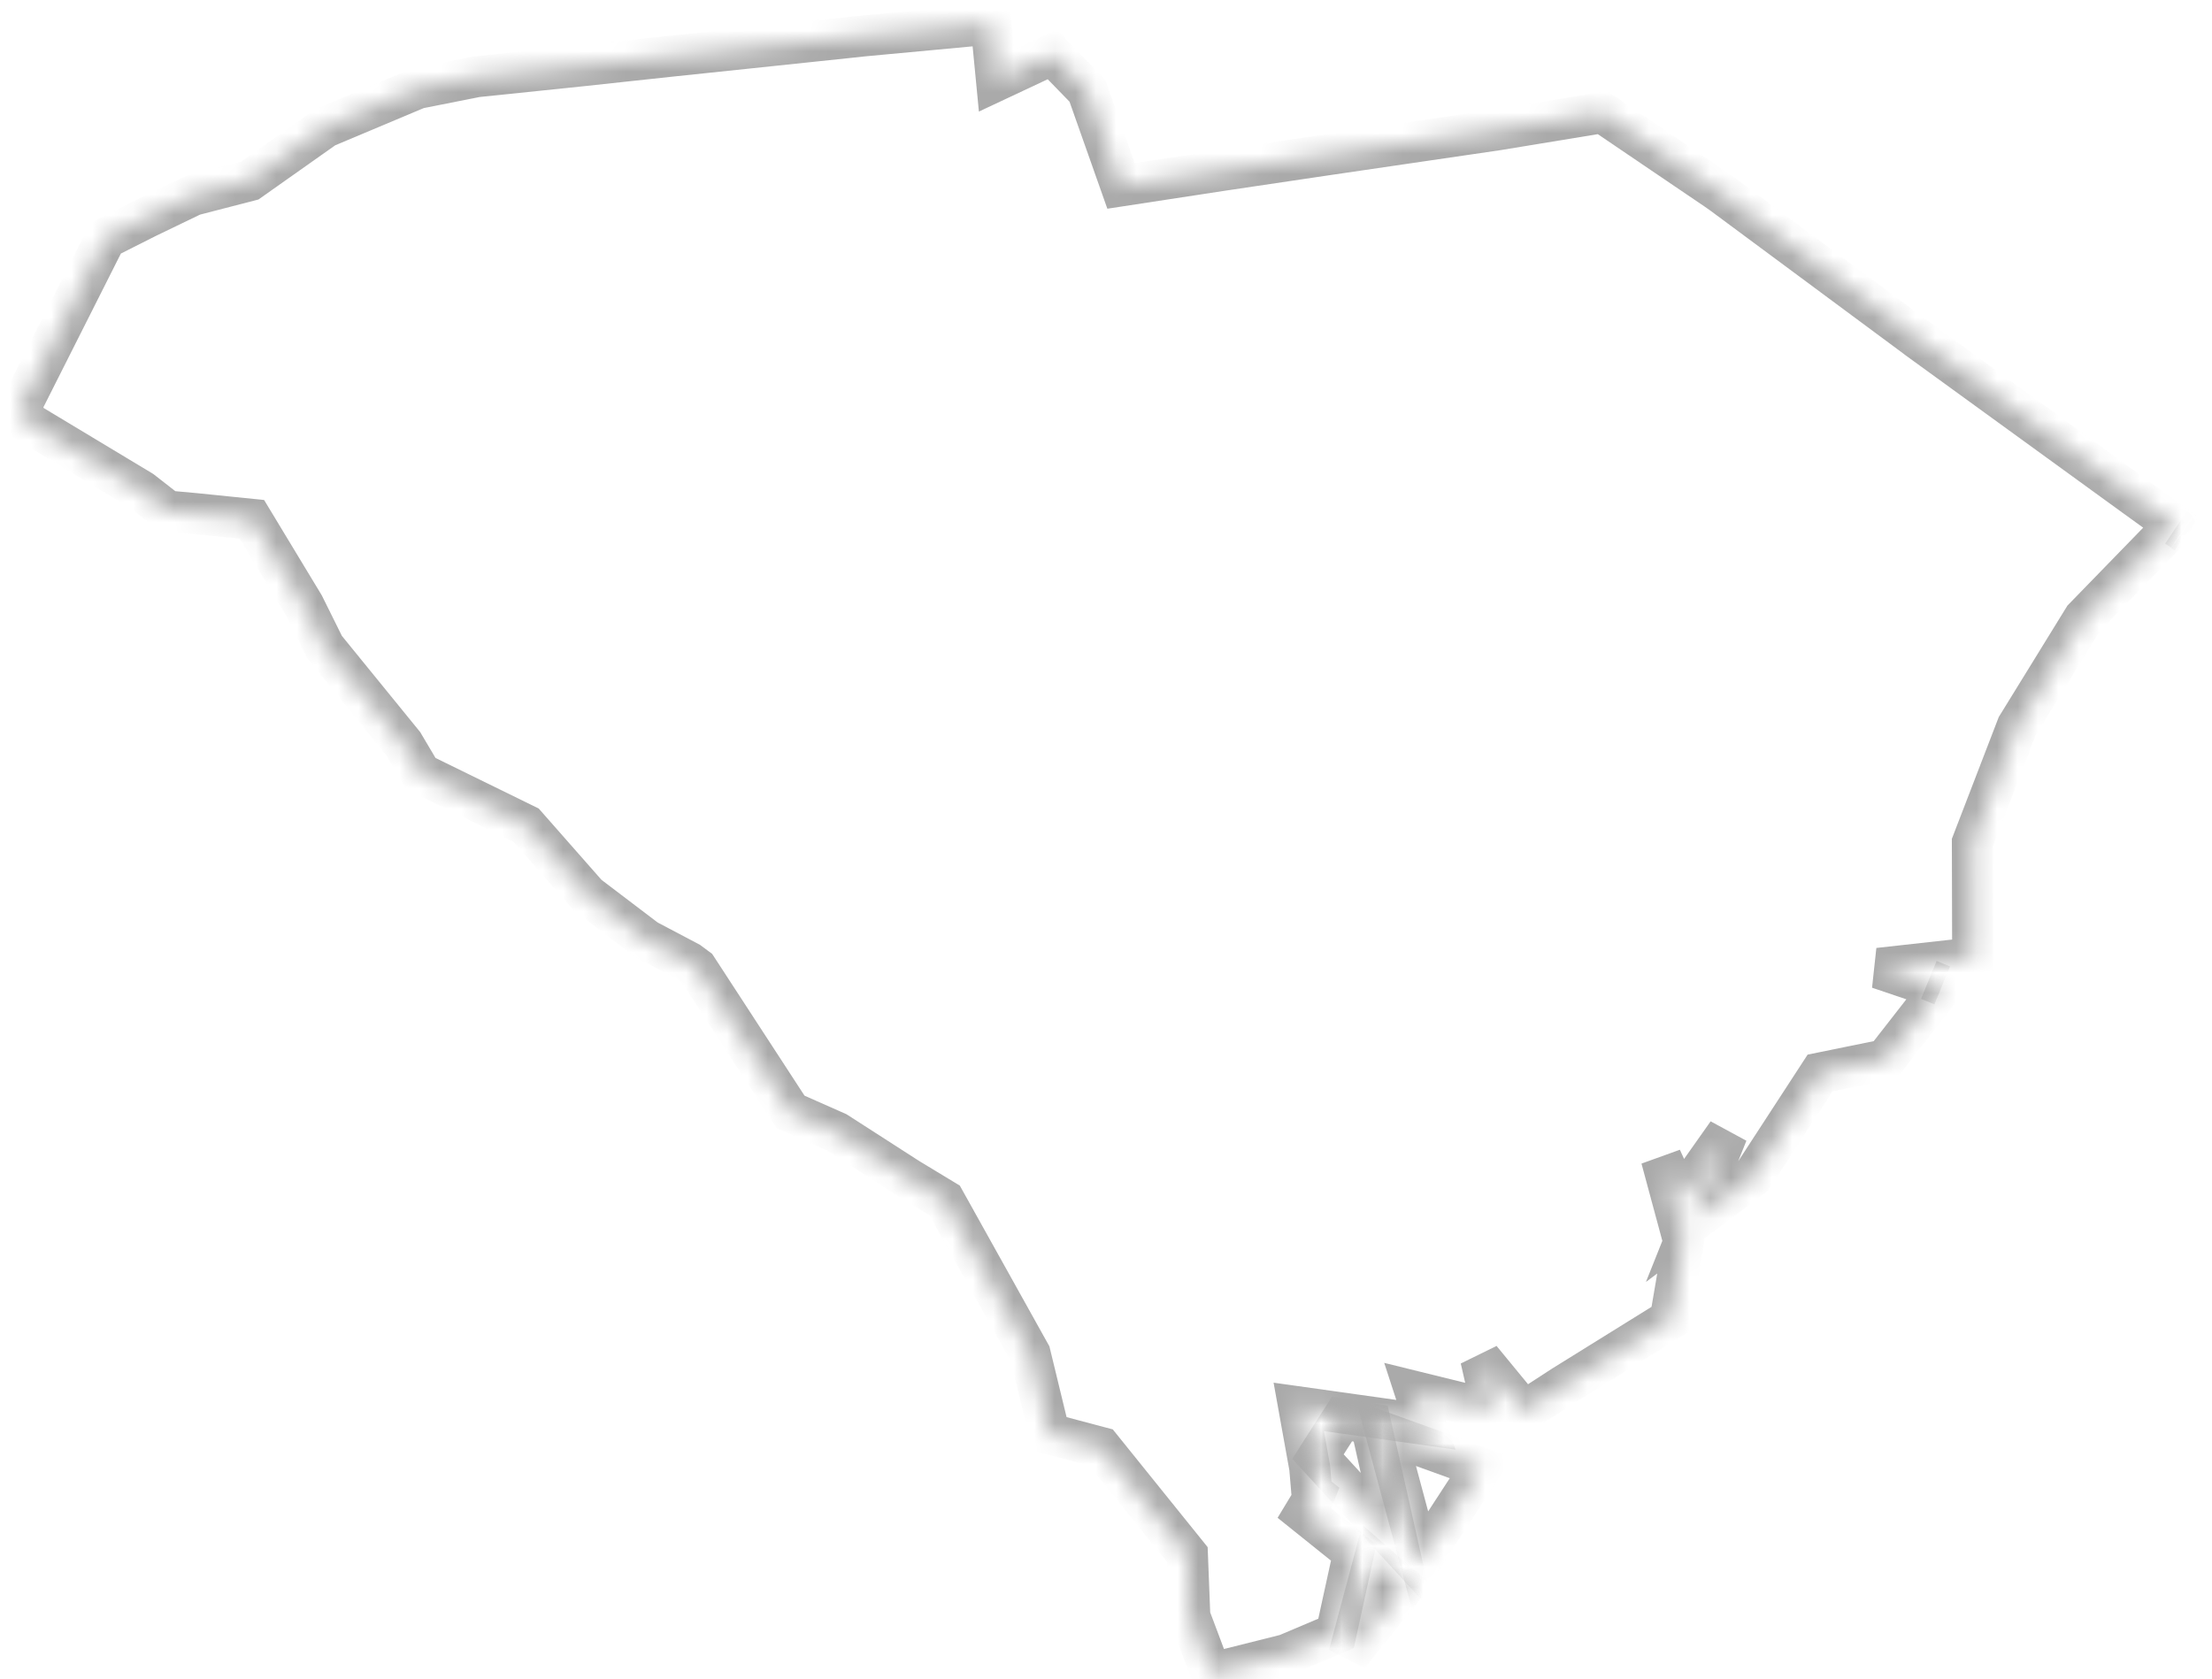 ﻿<?xml version="1.0" encoding="utf-8"?>
<svg version="1.1" xmlns:xlink="http://www.w3.org/1999/xlink" width="108px" height="82px" xmlns="http://www.w3.org/2000/svg">
  <defs>
    <mask fill="white" id="clip2231">
      <path d="M 28.512 3.204  L 30.522 2.986  L 32.774 2.744  L 41.298 1.848  L 42.114 1.76  L 48.388 1.175  L 48.654 3.94  L 51.375 2.662  L 53.09 4.428  L 54.733 9.079  L 59.68 8.322  L 64.844 7.555  L 73.128 6.341  L 73.174 6.333  L 78.244 5.5  L 83.806 9.272  L 84.093 9.474  L 93.578 16.503  L 93.613 16.532  L 104.232 24.24  L 106.164 25.637  L 101.736 30.191  L 98.488 35.462  L 96.299 41.149  L 96.313 46.778  L 91.723 47.287  L 94.731 48.306  L 92.045 51.75  L 88.867 52.398  L 85.565 57.471  L 82.605 59.681  L 84.338 55.337  L 82.038 58.594  L 81.11 56.563  L 82.2 60.602  L 81.546 64.431  L 76.306 67.686  L 74.4 68.924  L 72.296 66.363  L 72.877 68.891  L 69.091 67.957  L 69.618 69.578  L 63.411 68.705  L 63.946 71.676  L 64.046 72.862  L 64.185 72.972  L 64.069 73.258  L 63.687 73.89  L 66.094 75.821  L 65.232 79.767  L 62.802 80.797  L 59.138 81.716  L 58.094 78.939  L 57.977 75.924  L 53.757 70.686  L 51.244 70.02  L 50.297 66.117  L 46.118 58.617  L 44.351 57.547  L 40.851 55.295  L 38.604 54.301  L 34.03 47.278  L 33.64 46.988  L 31.571 45.897  L 28.682 43.702  L 25.683 40.294  L 20.555 37.781  L 19.695 36.328  L 15.847 31.599  L 14.835 29.558  L 12.297 25.361  L 9.55 25.081  L 8.175 24.955  L 6.914 23.971  L 1.392 20.647  L 0.984 19.918  L 5.157 11.638  L 7.163 10.626  L 9.421 9.537  L 12.192 8.82  L 15.88 6.215  L 20.395 4.317  L 23.272 3.747  L 28.512 3.204  Z M 106.758 26.07  L 106.594 25.952  L 106.758 26.07  Z M 106.565 25.918  L 106.268 25.719  L 106.565 25.918  Z M 64.349 71.132  L 65.525 69.294  L 66.923 69.523  L 68.231 75.364  L 64.349 71.132  Z M 69.344 76.231  L 67.672 70.001  L 72.312 71.676  L 69.344 76.231  Z M 65.853 80.831  L 67.068 76.277  L 68.507 77.534  L 65.853 80.831  Z M 94.828 48.123  L 94.174 47.854  L 94.828 48.123  Z " fill-rule="evenodd" />
    </mask>
  </defs>
  <g transform="matrix(1 0 0 1 -1279 -405 )">
    <path d="M 28.512 3.204  L 30.522 2.986  L 32.774 2.744  L 41.298 1.848  L 42.114 1.76  L 48.388 1.175  L 48.654 3.94  L 51.375 2.662  L 53.09 4.428  L 54.733 9.079  L 59.68 8.322  L 64.844 7.555  L 73.128 6.341  L 73.174 6.333  L 78.244 5.5  L 83.806 9.272  L 84.093 9.474  L 93.578 16.503  L 93.613 16.532  L 104.232 24.24  L 106.164 25.637  L 101.736 30.191  L 98.488 35.462  L 96.299 41.149  L 96.313 46.778  L 91.723 47.287  L 94.731 48.306  L 92.045 51.75  L 88.867 52.398  L 85.565 57.471  L 82.605 59.681  L 84.338 55.337  L 82.038 58.594  L 81.11 56.563  L 82.2 60.602  L 81.546 64.431  L 76.306 67.686  L 74.4 68.924  L 72.296 66.363  L 72.877 68.891  L 69.091 67.957  L 69.618 69.578  L 63.411 68.705  L 63.946 71.676  L 64.046 72.862  L 64.185 72.972  L 64.069 73.258  L 63.687 73.89  L 66.094 75.821  L 65.232 79.767  L 62.802 80.797  L 59.138 81.716  L 58.094 78.939  L 57.977 75.924  L 53.757 70.686  L 51.244 70.02  L 50.297 66.117  L 46.118 58.617  L 44.351 57.547  L 40.851 55.295  L 38.604 54.301  L 34.03 47.278  L 33.64 46.988  L 31.571 45.897  L 28.682 43.702  L 25.683 40.294  L 20.555 37.781  L 19.695 36.328  L 15.847 31.599  L 14.835 29.558  L 12.297 25.361  L 9.55 25.081  L 8.175 24.955  L 6.914 23.971  L 1.392 20.647  L 0.984 19.918  L 5.157 11.638  L 7.163 10.626  L 9.421 9.537  L 12.192 8.82  L 15.88 6.215  L 20.395 4.317  L 23.272 3.747  L 28.512 3.204  Z M 106.758 26.07  L 106.594 25.952  L 106.758 26.07  Z M 106.565 25.918  L 106.268 25.719  L 106.565 25.918  Z M 64.349 71.132  L 65.525 69.294  L 66.923 69.523  L 68.231 75.364  L 64.349 71.132  Z M 69.344 76.231  L 67.672 70.001  L 72.312 71.676  L 69.344 76.231  Z M 65.853 80.831  L 67.068 76.277  L 68.507 77.534  L 65.853 80.831  Z M 94.828 48.123  L 94.174 47.854  L 94.828 48.123  Z " fill-rule="nonzero" fill="#cde3c3" stroke="none" fill-opacity="0" transform="matrix(1 0 0 1 1279 405 )" />
    <path d="M 28.512 3.204  L 30.522 2.986  L 32.774 2.744  L 41.298 1.848  L 42.114 1.76  L 48.388 1.175  L 48.654 3.94  L 51.375 2.662  L 53.09 4.428  L 54.733 9.079  L 59.68 8.322  L 64.844 7.555  L 73.128 6.341  L 73.174 6.333  L 78.244 5.5  L 83.806 9.272  L 84.093 9.474  L 93.578 16.503  L 93.613 16.532  L 104.232 24.24  L 106.164 25.637  L 101.736 30.191  L 98.488 35.462  L 96.299 41.149  L 96.313 46.778  L 91.723 47.287  L 94.731 48.306  L 92.045 51.75  L 88.867 52.398  L 85.565 57.471  L 82.605 59.681  L 84.338 55.337  L 82.038 58.594  L 81.11 56.563  L 82.2 60.602  L 81.546 64.431  L 76.306 67.686  L 74.4 68.924  L 72.296 66.363  L 72.877 68.891  L 69.091 67.957  L 69.618 69.578  L 63.411 68.705  L 63.946 71.676  L 64.046 72.862  L 64.185 72.972  L 64.069 73.258  L 63.687 73.89  L 66.094 75.821  L 65.232 79.767  L 62.802 80.797  L 59.138 81.716  L 58.094 78.939  L 57.977 75.924  L 53.757 70.686  L 51.244 70.02  L 50.297 66.117  L 46.118 58.617  L 44.351 57.547  L 40.851 55.295  L 38.604 54.301  L 34.03 47.278  L 33.64 46.988  L 31.571 45.897  L 28.682 43.702  L 25.683 40.294  L 20.555 37.781  L 19.695 36.328  L 15.847 31.599  L 14.835 29.558  L 12.297 25.361  L 9.55 25.081  L 8.175 24.955  L 6.914 23.971  L 1.392 20.647  L 0.984 19.918  L 5.157 11.638  L 7.163 10.626  L 9.421 9.537  L 12.192 8.82  L 15.88 6.215  L 20.395 4.317  L 23.272 3.747  L 28.512 3.204  Z " stroke-width="2" stroke="#aaaaaa" fill="none" transform="matrix(1 0 0 1 1279 405 )" mask="url(#clip2231)" />
    <path d="M 106.758 26.07  L 106.594 25.952  L 106.758 26.07  Z " stroke-width="2" stroke="#aaaaaa" fill="none" transform="matrix(1 0 0 1 1279 405 )" mask="url(#clip2231)" />
    <path d="M 106.565 25.918  L 106.268 25.719  L 106.565 25.918  Z " stroke-width="2" stroke="#aaaaaa" fill="none" transform="matrix(1 0 0 1 1279 405 )" mask="url(#clip2231)" />
    <path d="M 64.349 71.132  L 65.525 69.294  L 66.923 69.523  L 68.231 75.364  L 64.349 71.132  Z " stroke-width="2" stroke="#aaaaaa" fill="none" transform="matrix(1 0 0 1 1279 405 )" mask="url(#clip2231)" />
    <path d="M 69.344 76.231  L 67.672 70.001  L 72.312 71.676  L 69.344 76.231  Z " stroke-width="2" stroke="#aaaaaa" fill="none" transform="matrix(1 0 0 1 1279 405 )" mask="url(#clip2231)" />
    <path d="M 65.853 80.831  L 67.068 76.277  L 68.507 77.534  L 65.853 80.831  Z " stroke-width="2" stroke="#aaaaaa" fill="none" transform="matrix(1 0 0 1 1279 405 )" mask="url(#clip2231)" />
    <path d="M 94.828 48.123  L 94.174 47.854  L 94.828 48.123  Z " stroke-width="2" stroke="#aaaaaa" fill="none" transform="matrix(1 0 0 1 1279 405 )" mask="url(#clip2231)" />
  </g>
</svg>